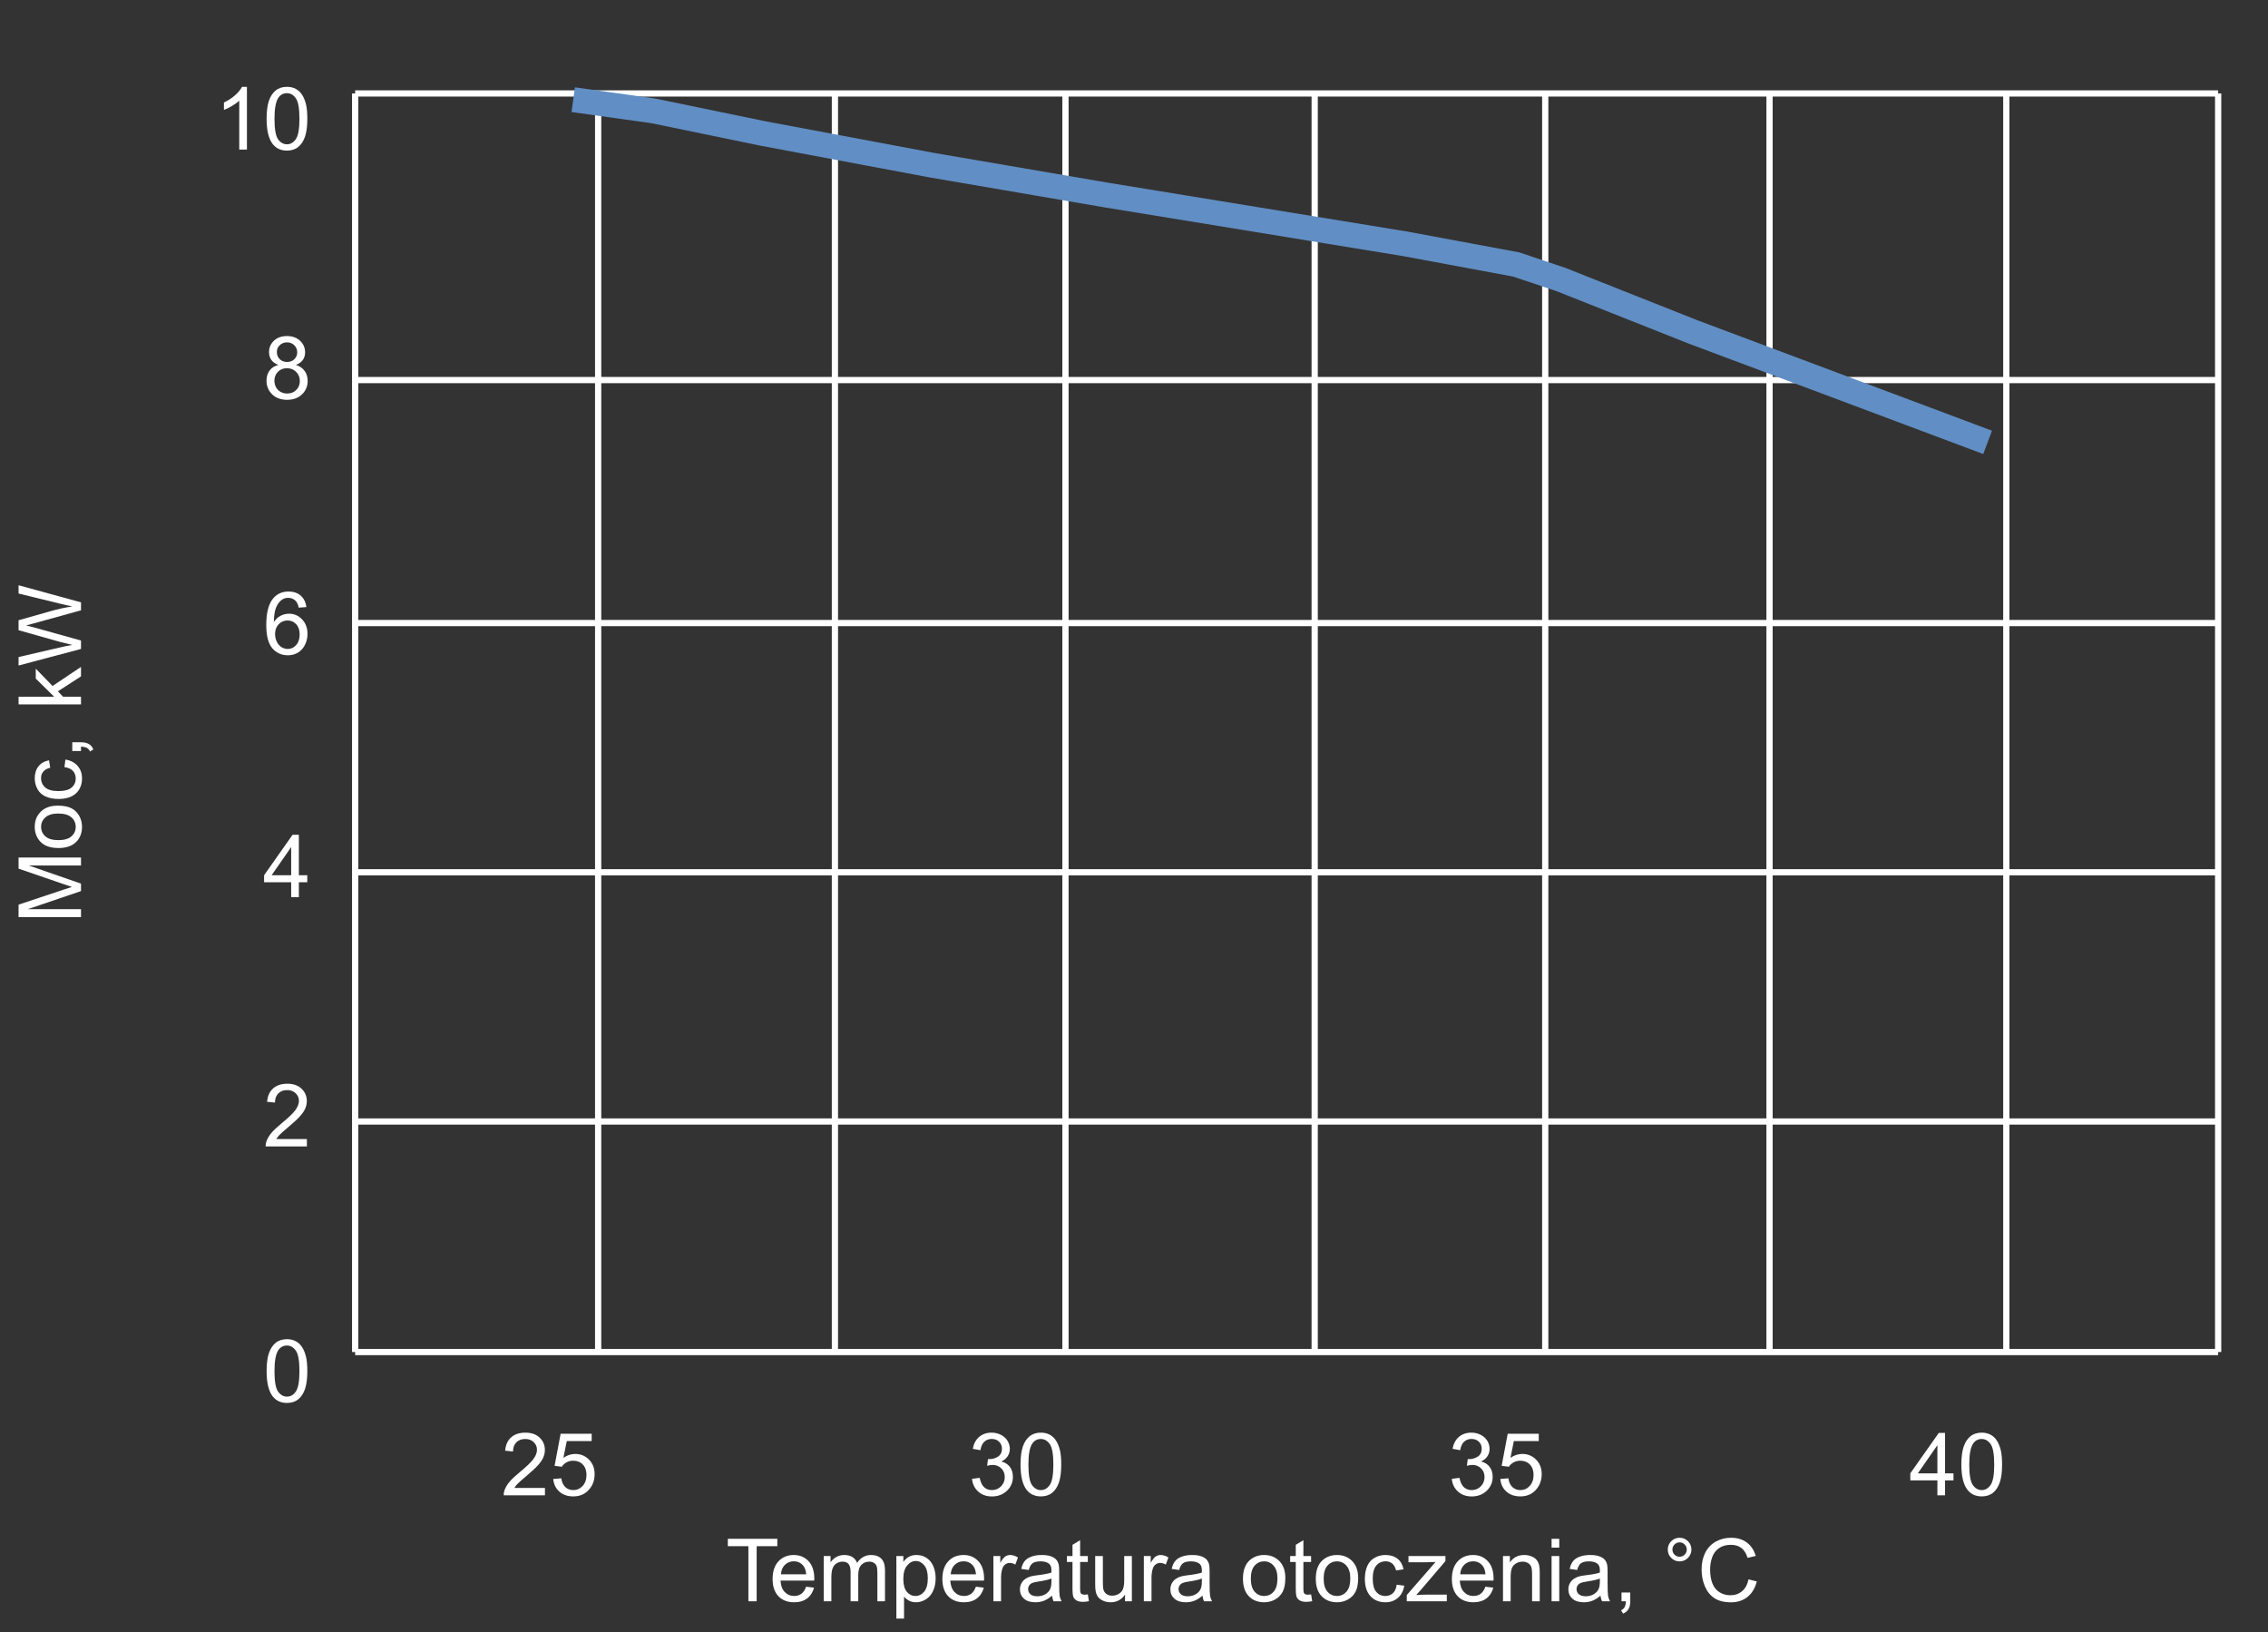 <svg width="364" height="262" viewBox="0 0 364 262" fill="none" xmlns="http://www.w3.org/2000/svg">
<rect x="0" y="0" width="364" height="262" fill="#333333" stroke="none"/>
<g clip-path="url(#clip0_28_10960)">
<path d="M13 147.195L2.979 147.195L2.979 145.199L10.074 142.827C10.735 142.608 11.229 142.449 11.558 142.349C11.193 142.235 10.658 142.057 9.951 141.815L2.979 139.416L2.979 137.632L13 137.632L13 138.91L4.612 138.91L13 141.822L13 143.019L4.469 145.917L13 145.917L13 147.195ZM9.37 136.107C8.026 136.107 7.03 135.734 6.383 134.986C5.845 134.362 5.576 133.601 5.576 132.703C5.576 131.705 5.904 130.889 6.561 130.256C7.212 129.622 8.115 129.306 9.268 129.306C10.202 129.306 10.938 129.447 11.476 129.729C12.009 130.007 12.424 130.415 12.72 130.953C13.016 131.486 13.164 132.07 13.164 132.703C13.164 133.719 12.838 134.542 12.187 135.171C11.535 135.795 10.596 136.107 9.37 136.107ZM9.37 134.843C10.3 134.843 10.997 134.64 11.462 134.234C11.922 133.829 12.152 133.318 12.152 132.703C12.152 132.092 11.92 131.584 11.455 131.179C10.99 130.773 10.282 130.57 9.329 130.57C8.431 130.57 7.752 130.775 7.292 131.186C6.827 131.591 6.595 132.097 6.595 132.703C6.595 133.318 6.825 133.829 7.285 134.234C7.745 134.64 8.44 134.843 9.37 134.843ZM10.341 123.119L10.498 121.909C11.332 122.041 11.986 122.381 12.46 122.928C12.929 123.47 13.164 124.138 13.164 124.931C13.164 125.924 12.841 126.724 12.193 127.33C11.542 127.932 10.61 128.232 9.397 128.232C8.614 128.232 7.928 128.103 7.34 127.843C6.752 127.583 6.312 127.189 6.021 126.66C5.724 126.127 5.576 125.548 5.576 124.924C5.576 124.135 5.777 123.491 6.178 122.989C6.574 122.488 7.139 122.167 7.873 122.025L8.058 123.222C7.57 123.336 7.203 123.538 6.957 123.83C6.711 124.117 6.588 124.466 6.588 124.876C6.588 125.496 6.811 125.999 7.258 126.387C7.7 126.774 8.402 126.968 9.363 126.968C10.338 126.968 11.047 126.781 11.489 126.407C11.931 126.034 12.152 125.546 12.152 124.944C12.152 124.461 12.004 124.058 11.708 123.734C11.412 123.411 10.956 123.206 10.341 123.119ZM13 120.535L11.599 120.535L11.599 119.134L13 119.134C13.515 119.134 13.93 119.225 14.244 119.407C14.563 119.59 14.809 119.879 14.982 120.275L14.456 120.617C14.342 120.357 14.174 120.166 13.95 120.043C13.731 119.92 13.415 119.852 13 119.838L13 120.535ZM13 113.057L2.979 113.057L2.979 111.826L8.693 111.826L5.74 108.914L5.74 107.321L8.434 110.097L13 107.041L13 108.559L9.288 110.958L10.122 111.826L13 111.826L13 113.057ZM13 104.156L2.979 106.815L2.979 105.455L9.548 103.931C10.236 103.767 10.92 103.625 11.599 103.507C10.528 103.252 9.91 103.101 9.746 103.056L2.979 101.148L2.979 99.549L8.051 98.113C9.309 97.753 10.491 97.493 11.599 97.334C10.965 97.206 10.238 97.04 9.418 96.835L2.979 95.263L2.979 93.93L13 96.678L13 97.956L5.364 100.068C4.726 100.246 4.334 100.351 4.188 100.383C4.649 100.488 5.041 100.586 5.364 100.677L13 102.803L13 104.156Z" fill="white"/>
<path d="M87.462 238.817V240H80.838C80.829 239.704 80.877 239.419 80.981 239.146C81.15 238.694 81.419 238.25 81.788 237.812C82.162 237.375 82.7 236.869 83.401 236.295C84.491 235.402 85.227 234.695 85.609 234.176C85.992 233.652 86.184 233.157 86.184 232.692C86.184 232.205 86.008 231.795 85.657 231.462C85.311 231.125 84.857 230.956 84.297 230.956C83.704 230.956 83.231 231.134 82.875 231.489C82.519 231.845 82.34 232.337 82.335 232.966L81.07 232.836C81.157 231.893 81.483 231.175 82.048 230.683C82.613 230.186 83.372 229.938 84.324 229.938C85.286 229.938 86.047 230.204 86.607 230.737C87.168 231.271 87.448 231.931 87.448 232.72C87.448 233.121 87.366 233.515 87.202 233.902C87.038 234.29 86.765 234.698 86.382 235.126C86.004 235.554 85.372 236.142 84.488 236.89C83.75 237.509 83.276 237.931 83.066 238.154C82.857 238.373 82.684 238.594 82.547 238.817H87.462ZM88.788 237.375L90.08 237.266C90.176 237.895 90.397 238.368 90.743 238.688C91.094 239.002 91.516 239.159 92.008 239.159C92.6 239.159 93.102 238.936 93.512 238.489C93.922 238.043 94.127 237.45 94.127 236.712C94.127 236.01 93.929 235.456 93.532 235.051C93.14 234.645 92.625 234.442 91.987 234.442C91.591 234.442 91.233 234.534 90.914 234.716C90.595 234.894 90.344 235.126 90.162 235.413L89.007 235.263L89.978 230.115H94.961V231.291H90.962L90.422 233.984C91.023 233.565 91.655 233.355 92.315 233.355C93.19 233.355 93.929 233.659 94.53 234.265C95.132 234.871 95.433 235.65 95.433 236.603C95.433 237.509 95.168 238.293 94.64 238.954C93.997 239.765 93.12 240.171 92.008 240.171C91.096 240.171 90.351 239.916 89.772 239.405C89.198 238.895 88.87 238.218 88.788 237.375Z" fill="white"/>
<path d="M42.788 220.058C42.788 218.873 42.909 217.92 43.15 217.2C43.397 216.476 43.759 215.917 44.237 215.525C44.72 215.133 45.327 214.938 46.056 214.938C46.593 214.938 47.065 215.047 47.471 215.266C47.876 215.48 48.211 215.792 48.476 216.202C48.74 216.608 48.947 217.104 49.098 217.692C49.248 218.276 49.323 219.064 49.323 220.058C49.323 221.233 49.203 222.184 48.961 222.908C48.719 223.628 48.357 224.187 47.874 224.583C47.395 224.975 46.789 225.171 46.056 225.171C45.09 225.171 44.331 224.825 43.779 224.132C43.118 223.298 42.788 221.94 42.788 220.058ZM44.053 220.058C44.053 221.703 44.244 222.799 44.627 223.346C45.014 223.888 45.491 224.159 46.056 224.159C46.621 224.159 47.095 223.886 47.477 223.339C47.865 222.792 48.059 221.698 48.059 220.058C48.059 218.408 47.865 217.312 47.477 216.77C47.095 216.227 46.616 215.956 46.042 215.956C45.477 215.956 45.026 216.195 44.688 216.674C44.265 217.285 44.053 218.412 44.053 220.058Z" fill="white"/>
<path d="M46.732 144V141.601H42.385V140.473L46.958 133.979H47.963V140.473H49.316V141.601H47.963V144H46.732ZM46.732 140.473V135.954L43.595 140.473H46.732Z" fill="white"/>
<path d="M49.255 182.817V184H42.631C42.622 183.704 42.67 183.419 42.774 183.146C42.943 182.694 43.212 182.25 43.581 181.812C43.955 181.375 44.492 180.869 45.194 180.295C46.283 179.402 47.02 178.695 47.402 178.176C47.785 177.652 47.977 177.157 47.977 176.692C47.977 176.205 47.801 175.795 47.45 175.462C47.104 175.125 46.65 174.956 46.09 174.956C45.497 174.956 45.023 175.134 44.668 175.489C44.312 175.845 44.133 176.337 44.128 176.966L42.863 176.836C42.95 175.893 43.276 175.175 43.841 174.683C44.406 174.186 45.165 173.938 46.117 173.938C47.079 173.938 47.84 174.204 48.4 174.737C48.961 175.271 49.241 175.931 49.241 176.72C49.241 177.121 49.159 177.515 48.995 177.902C48.831 178.29 48.558 178.698 48.175 179.126C47.797 179.554 47.165 180.142 46.281 180.89C45.543 181.509 45.069 181.931 44.859 182.154C44.65 182.373 44.477 182.594 44.34 182.817H49.255Z" fill="white"/>
<path d="M49.173 97.433L47.949 97.528C47.84 97.045 47.685 96.694 47.484 96.476C47.152 96.125 46.742 95.949 46.254 95.949C45.862 95.949 45.518 96.059 45.222 96.277C44.834 96.56 44.529 96.972 44.306 97.515C44.082 98.057 43.966 98.829 43.957 99.832C44.253 99.381 44.616 99.046 45.044 98.827C45.472 98.608 45.921 98.499 46.391 98.499C47.211 98.499 47.908 98.802 48.482 99.408C49.061 100.01 49.351 100.789 49.351 101.746C49.351 102.375 49.214 102.961 48.94 103.503C48.672 104.041 48.3 104.453 47.826 104.74C47.352 105.027 46.815 105.171 46.213 105.171C45.188 105.171 44.351 104.795 43.704 104.043C43.057 103.286 42.733 102.042 42.733 100.311C42.733 98.374 43.091 96.966 43.807 96.086C44.431 95.32 45.272 94.938 46.329 94.938C47.117 94.938 47.762 95.159 48.264 95.601C48.77 96.043 49.073 96.653 49.173 97.433ZM44.148 101.753C44.148 102.177 44.237 102.582 44.415 102.97C44.597 103.357 44.85 103.653 45.174 103.858C45.497 104.059 45.837 104.159 46.192 104.159C46.712 104.159 47.158 103.95 47.532 103.53C47.906 103.111 48.093 102.541 48.093 101.821C48.093 101.129 47.908 100.584 47.539 100.188C47.17 99.787 46.705 99.586 46.145 99.586C45.589 99.586 45.117 99.787 44.73 100.188C44.342 100.584 44.148 101.106 44.148 101.753Z" fill="white"/>
<path d="M44.682 58.565C44.171 58.379 43.793 58.112 43.547 57.766C43.301 57.419 43.178 57.005 43.178 56.522C43.178 55.792 43.44 55.179 43.964 54.683C44.488 54.186 45.185 53.938 46.056 53.938C46.931 53.938 47.635 54.193 48.168 54.703C48.701 55.209 48.968 55.827 48.968 56.556C48.968 57.02 48.845 57.426 48.599 57.773C48.357 58.114 47.988 58.379 47.491 58.565C48.106 58.766 48.574 59.09 48.893 59.536C49.216 59.983 49.378 60.516 49.378 61.136C49.378 61.992 49.075 62.713 48.469 63.296C47.863 63.879 47.065 64.171 46.076 64.171C45.087 64.171 44.29 63.879 43.684 63.296C43.078 62.708 42.774 61.977 42.774 61.102C42.774 60.45 42.938 59.905 43.267 59.468C43.599 59.026 44.071 58.725 44.682 58.565ZM44.435 56.48C44.435 56.954 44.588 57.342 44.894 57.643C45.199 57.943 45.595 58.094 46.083 58.094C46.557 58.094 46.944 57.946 47.245 57.649C47.55 57.349 47.703 56.982 47.703 56.549C47.703 56.098 47.546 55.719 47.231 55.414C46.922 55.104 46.534 54.949 46.069 54.949C45.6 54.949 45.21 55.1 44.9 55.4C44.59 55.701 44.435 56.061 44.435 56.48ZM44.039 61.108C44.039 61.459 44.121 61.799 44.285 62.127C44.454 62.455 44.702 62.71 45.03 62.893C45.358 63.07 45.712 63.159 46.09 63.159C46.678 63.159 47.163 62.97 47.546 62.592C47.929 62.214 48.12 61.733 48.12 61.149C48.12 60.557 47.922 60.067 47.525 59.68C47.133 59.292 46.641 59.099 46.049 59.099C45.47 59.099 44.989 59.29 44.606 59.673C44.228 60.056 44.039 60.534 44.039 61.108Z" fill="white"/>
<path d="M39.63 24H38.399V16.159C38.103 16.442 37.714 16.724 37.23 17.007C36.752 17.289 36.321 17.501 35.938 17.643V16.453C36.627 16.13 37.228 15.738 37.743 15.277C38.258 14.817 38.623 14.37 38.837 13.938H39.63V24ZM42.788 19.058C42.788 17.873 42.909 16.92 43.15 16.2C43.397 15.476 43.759 14.917 44.237 14.525C44.72 14.133 45.327 13.938 46.056 13.938C46.593 13.938 47.065 14.047 47.471 14.266C47.876 14.48 48.211 14.792 48.476 15.202C48.74 15.608 48.947 16.105 49.098 16.692C49.248 17.276 49.323 18.064 49.323 19.058C49.323 20.233 49.203 21.184 48.961 21.908C48.719 22.628 48.357 23.186 47.874 23.583C47.395 23.975 46.789 24.171 46.056 24.171C45.09 24.171 44.331 23.825 43.779 23.132C43.118 22.298 42.788 20.94 42.788 19.058ZM44.053 19.058C44.053 20.703 44.244 21.799 44.627 22.346C45.014 22.888 45.491 23.159 46.056 23.159C46.621 23.159 47.095 22.886 47.477 22.339C47.865 21.792 48.059 20.698 48.059 19.058C48.059 17.408 47.865 16.312 47.477 15.77C47.095 15.227 46.616 14.956 46.042 14.956C45.477 14.956 45.026 15.195 44.688 15.674C44.265 16.285 44.053 17.412 44.053 19.058Z" fill="white"/>
<path d="M156.002 237.354L157.232 237.19C157.374 237.888 157.613 238.391 157.95 238.701C158.292 239.007 158.707 239.159 159.194 239.159C159.773 239.159 160.261 238.959 160.657 238.558C161.058 238.157 161.259 237.66 161.259 237.067C161.259 236.502 161.074 236.037 160.705 235.673C160.336 235.304 159.867 235.119 159.297 235.119C159.064 235.119 158.775 235.165 158.429 235.256L158.565 234.176C158.647 234.185 158.714 234.189 158.764 234.189C159.288 234.189 159.759 234.053 160.179 233.779C160.598 233.506 160.808 233.084 160.808 232.515C160.808 232.063 160.655 231.69 160.35 231.394C160.044 231.097 159.65 230.949 159.167 230.949C158.688 230.949 158.29 231.1 157.971 231.4C157.652 231.701 157.447 232.152 157.355 232.754L156.125 232.535C156.275 231.71 156.617 231.072 157.15 230.621C157.684 230.165 158.347 229.938 159.14 229.938C159.687 229.938 160.19 230.056 160.65 230.293C161.111 230.525 161.462 230.844 161.703 231.25C161.949 231.656 162.072 232.086 162.072 232.542C162.072 232.975 161.956 233.369 161.724 233.725C161.491 234.08 161.147 234.363 160.691 234.572C161.284 234.709 161.744 234.994 162.072 235.427C162.4 235.855 162.564 236.393 162.564 237.04C162.564 237.915 162.245 238.658 161.607 239.269C160.969 239.875 160.163 240.178 159.188 240.178C158.308 240.178 157.576 239.916 156.993 239.392C156.414 238.868 156.084 238.188 156.002 237.354ZM163.788 235.058C163.788 233.873 163.909 232.92 164.15 232.2C164.396 231.476 164.759 230.917 165.237 230.525C165.72 230.133 166.326 229.938 167.056 229.938C167.593 229.938 168.065 230.047 168.471 230.266C168.876 230.48 169.211 230.792 169.476 231.202C169.74 231.608 169.947 232.104 170.098 232.692C170.248 233.276 170.323 234.064 170.323 235.058C170.323 236.233 170.202 237.184 169.961 237.908C169.719 238.628 169.357 239.187 168.874 239.583C168.396 239.975 167.789 240.171 167.056 240.171C166.09 240.171 165.331 239.825 164.779 239.132C164.118 238.298 163.788 236.94 163.788 235.058ZM165.053 235.058C165.053 236.703 165.244 237.799 165.627 238.346C166.014 238.888 166.491 239.159 167.056 239.159C167.621 239.159 168.095 238.886 168.478 238.339C168.865 237.792 169.059 236.698 169.059 235.058C169.059 233.408 168.865 232.312 168.478 231.77C168.095 231.227 167.616 230.956 167.042 230.956C166.477 230.956 166.026 231.195 165.688 231.674C165.265 232.285 165.053 233.412 165.053 235.058Z" fill="white"/>
<path d="M233.002 237.354L234.232 237.19C234.374 237.888 234.613 238.391 234.95 238.701C235.292 239.007 235.707 239.159 236.194 239.159C236.773 239.159 237.261 238.959 237.657 238.558C238.058 238.157 238.259 237.66 238.259 237.067C238.259 236.502 238.074 236.037 237.705 235.673C237.336 235.304 236.867 235.119 236.297 235.119C236.064 235.119 235.775 235.165 235.429 235.256L235.565 234.176C235.647 234.185 235.714 234.189 235.764 234.189C236.288 234.189 236.759 234.053 237.179 233.779C237.598 233.506 237.808 233.084 237.808 232.515C237.808 232.063 237.655 231.69 237.35 231.394C237.044 231.097 236.65 230.949 236.167 230.949C235.688 230.949 235.29 231.1 234.971 231.4C234.652 231.701 234.447 232.152 234.355 232.754L233.125 232.535C233.275 231.71 233.617 231.072 234.15 230.621C234.684 230.165 235.347 229.938 236.14 229.938C236.687 229.938 237.19 230.056 237.65 230.293C238.111 230.525 238.462 230.844 238.703 231.25C238.949 231.656 239.072 232.086 239.072 232.542C239.072 232.975 238.956 233.369 238.724 233.725C238.491 234.08 238.147 234.363 237.691 234.572C238.284 234.709 238.744 234.994 239.072 235.427C239.4 235.855 239.564 236.393 239.564 237.04C239.564 237.915 239.245 238.658 238.607 239.269C237.969 239.875 237.163 240.178 236.188 240.178C235.308 240.178 234.576 239.916 233.993 239.392C233.414 238.868 233.084 238.188 233.002 237.354ZM240.788 237.375L242.08 237.266C242.176 237.895 242.397 238.368 242.743 238.688C243.094 239.002 243.516 239.159 244.008 239.159C244.6 239.159 245.102 238.936 245.512 238.489C245.922 238.043 246.127 237.45 246.127 236.712C246.127 236.01 245.929 235.456 245.532 235.051C245.14 234.645 244.625 234.442 243.987 234.442C243.591 234.442 243.233 234.534 242.914 234.716C242.595 234.894 242.344 235.126 242.162 235.413L241.007 235.263L241.978 230.115H246.961V231.291H242.962L242.422 233.984C243.023 233.565 243.655 233.355 244.315 233.355C245.19 233.355 245.929 233.659 246.53 234.265C247.132 234.871 247.433 235.65 247.433 236.603C247.433 237.509 247.168 238.293 246.64 238.954C245.997 239.765 245.12 240.171 244.008 240.171C243.096 240.171 242.351 239.916 241.772 239.405C241.198 238.895 240.87 238.218 240.788 237.375Z" fill="white"/>
<path d="M310.939 240V237.601H306.592V236.473L311.165 229.979H312.17V236.473H313.523V237.601H312.17V240H310.939ZM310.939 236.473V231.954L307.802 236.473H310.939ZM314.788 235.058C314.788 233.873 314.909 232.92 315.15 232.2C315.396 231.476 315.759 230.917 316.237 230.525C316.72 230.133 317.326 229.938 318.056 229.938C318.593 229.938 319.065 230.047 319.471 230.266C319.876 230.48 320.211 230.792 320.476 231.202C320.74 231.608 320.947 232.104 321.098 232.692C321.248 233.276 321.323 234.064 321.323 235.058C321.323 236.233 321.202 237.184 320.961 237.908C320.719 238.628 320.357 239.187 319.874 239.583C319.396 239.975 318.789 240.171 318.056 240.171C317.09 240.171 316.331 239.825 315.779 239.132C315.118 238.298 314.788 236.94 314.788 235.058ZM316.053 235.058C316.053 236.703 316.244 237.799 316.627 238.346C317.014 238.888 317.491 239.159 318.056 239.159C318.621 239.159 319.095 238.886 319.478 238.339C319.865 237.792 320.059 236.698 320.059 235.058C320.059 233.408 319.865 232.312 319.478 231.77C319.095 231.227 318.616 230.956 318.042 230.956C317.477 230.956 317.026 231.195 316.688 231.674C316.265 232.285 316.053 233.412 316.053 235.058Z" fill="white"/>
<path d="M57 217L356 217" stroke="white"/>
<path d="M57 180L356 180" stroke="white"/>
<path d="M57 140L356 140" stroke="white"/>
<path d="M57 100L356 100" stroke="white"/>
<path d="M57 61L356 61" stroke="white"/>
<path d="M57 15L356 15" stroke="white"/>
<path d="M57 15L57 217" stroke="white"/>
<path d="M356 15L356 217" stroke="white"/>
<path d="M322 15L322 217" stroke="white"/>
<path d="M284 15L284 217" stroke="white"/>
<path d="M248 15L248 217" stroke="white"/>
<path d="M211 15L211 217" stroke="white"/>
<path d="M171 15L171 217" stroke="white"/>
<path d="M134 15L134 217" stroke="white"/>
<path d="M96 15L96 217" stroke="white"/>
<path d="M319 71L271.708 53.268L250.499 44.852L243.333 42.448L225.563 39.142L177.698 31.328L149.61 26.519L122.381 21.41L104.898 17.803L92 16" stroke="#618EC4" stroke-width="4"/>
<path d="M120.114 257V248.161H116.812V246.979H124.756V248.161H121.44V257H120.114ZM129.377 254.662L130.648 254.819C130.448 255.562 130.076 256.139 129.534 256.549C128.992 256.959 128.299 257.164 127.456 257.164C126.394 257.164 125.551 256.838 124.927 256.187C124.307 255.53 123.997 254.612 123.997 253.432C123.997 252.21 124.312 251.262 124.94 250.588C125.569 249.913 126.385 249.576 127.388 249.576C128.358 249.576 129.151 249.907 129.767 250.567C130.382 251.228 130.689 252.158 130.689 253.356C130.689 253.429 130.687 253.539 130.683 253.685H125.269C125.314 254.482 125.54 255.093 125.945 255.517C126.351 255.94 126.857 256.152 127.463 256.152C127.914 256.152 128.299 256.034 128.618 255.797C128.937 255.56 129.19 255.182 129.377 254.662ZM125.337 252.673H129.391C129.336 252.062 129.181 251.604 128.926 251.299C128.534 250.825 128.026 250.588 127.401 250.588C126.836 250.588 126.36 250.777 125.973 251.155C125.59 251.534 125.378 252.039 125.337 252.673ZM132.2 257V249.74H133.301V250.759C133.529 250.403 133.832 250.118 134.21 249.904C134.588 249.686 135.019 249.576 135.502 249.576C136.04 249.576 136.479 249.688 136.821 249.911C137.168 250.134 137.411 250.447 137.553 250.848C138.127 250 138.874 249.576 139.795 249.576C140.515 249.576 141.069 249.777 141.456 250.178C141.843 250.574 142.037 251.187 142.037 252.017V257H140.813V252.427C140.813 251.935 140.772 251.581 140.69 251.367C140.613 251.148 140.469 250.973 140.26 250.841C140.05 250.709 139.804 250.643 139.521 250.643C139.011 250.643 138.587 250.813 138.25 251.155C137.913 251.493 137.744 252.035 137.744 252.782V257H136.514V252.283C136.514 251.736 136.413 251.326 136.213 251.053C136.012 250.779 135.684 250.643 135.229 250.643C134.882 250.643 134.561 250.734 134.265 250.916C133.973 251.098 133.761 251.365 133.629 251.716C133.497 252.067 133.431 252.573 133.431 253.233V257H132.2ZM143.862 259.782V249.74H144.983V250.684C145.248 250.314 145.546 250.039 145.879 249.856C146.212 249.67 146.615 249.576 147.089 249.576C147.709 249.576 148.256 249.736 148.729 250.055C149.203 250.374 149.561 250.825 149.803 251.408C150.044 251.987 150.165 252.623 150.165 253.315C150.165 254.058 150.031 254.728 149.762 255.325C149.497 255.918 149.11 256.373 148.6 256.692C148.094 257.007 147.561 257.164 147 257.164C146.59 257.164 146.221 257.077 145.893 256.904C145.569 256.731 145.302 256.512 145.093 256.248V259.782H143.862ZM144.977 253.411C144.977 254.345 145.166 255.036 145.544 255.482C145.922 255.929 146.38 256.152 146.918 256.152C147.465 256.152 147.932 255.922 148.319 255.462C148.711 254.997 148.907 254.279 148.907 253.309C148.907 252.383 148.716 251.691 148.333 251.23C147.955 250.77 147.501 250.54 146.973 250.54C146.449 250.54 145.984 250.786 145.578 251.278C145.177 251.766 144.977 252.477 144.977 253.411ZM156.625 254.662L157.896 254.819C157.696 255.562 157.325 256.139 156.782 256.549C156.24 256.959 155.547 257.164 154.704 257.164C153.642 257.164 152.799 256.838 152.175 256.187C151.555 255.53 151.245 254.612 151.245 253.432C151.245 252.21 151.56 251.262 152.188 250.588C152.817 249.913 153.633 249.576 154.636 249.576C155.606 249.576 156.399 249.907 157.015 250.567C157.63 251.228 157.938 252.158 157.938 253.356C157.938 253.429 157.935 253.539 157.931 253.685H152.517C152.562 254.482 152.788 255.093 153.193 255.517C153.599 255.94 154.105 256.152 154.711 256.152C155.162 256.152 155.547 256.034 155.866 255.797C156.185 255.56 156.438 255.182 156.625 254.662ZM152.585 252.673H156.639C156.584 252.062 156.429 251.604 156.174 251.299C155.782 250.825 155.274 250.588 154.649 250.588C154.084 250.588 153.608 250.777 153.221 251.155C152.838 251.534 152.626 252.039 152.585 252.673ZM159.435 257V249.74H160.542V250.841C160.825 250.326 161.084 249.986 161.321 249.822C161.563 249.658 161.827 249.576 162.114 249.576C162.529 249.576 162.951 249.708 163.379 249.973L162.955 251.114C162.654 250.937 162.354 250.848 162.053 250.848C161.784 250.848 161.542 250.93 161.328 251.094C161.114 251.253 160.961 251.477 160.87 251.764C160.733 252.201 160.665 252.68 160.665 253.199V257H159.435ZM168.848 256.104C168.392 256.492 167.952 256.765 167.528 256.925C167.109 257.084 166.658 257.164 166.175 257.164C165.377 257.164 164.764 256.97 164.336 256.583C163.908 256.191 163.693 255.692 163.693 255.086C163.693 254.73 163.773 254.407 163.933 254.115C164.097 253.819 164.309 253.582 164.568 253.404C164.833 253.227 165.129 253.092 165.457 253.001C165.699 252.937 166.063 252.876 166.551 252.816C167.544 252.698 168.276 252.557 168.745 252.393C168.75 252.224 168.752 252.117 168.752 252.071C168.752 251.57 168.636 251.217 168.403 251.012C168.089 250.734 167.622 250.595 167.002 250.595C166.423 250.595 165.995 250.697 165.717 250.902C165.443 251.103 165.241 251.461 165.108 251.976L163.905 251.812C164.015 251.297 164.195 250.882 164.445 250.567C164.696 250.248 165.058 250.005 165.532 249.836C166.006 249.663 166.555 249.576 167.18 249.576C167.799 249.576 168.303 249.649 168.69 249.795C169.078 249.941 169.363 250.125 169.545 250.349C169.727 250.567 169.855 250.845 169.928 251.183C169.969 251.392 169.989 251.771 169.989 252.317V253.958C169.989 255.102 170.014 255.826 170.064 256.132C170.119 256.433 170.224 256.722 170.379 257H169.094C168.966 256.745 168.884 256.446 168.848 256.104ZM168.745 253.356C168.299 253.539 167.629 253.694 166.735 253.821C166.229 253.894 165.872 253.976 165.662 254.067C165.452 254.159 165.291 254.293 165.177 254.471C165.063 254.644 165.006 254.838 165.006 255.052C165.006 255.38 165.129 255.653 165.375 255.872C165.626 256.091 165.99 256.2 166.469 256.2C166.943 256.2 167.364 256.098 167.733 255.893C168.103 255.683 168.374 255.398 168.547 255.038C168.679 254.76 168.745 254.35 168.745 253.808V253.356ZM174.59 255.899L174.768 256.986C174.421 257.059 174.111 257.096 173.838 257.096C173.391 257.096 173.045 257.025 172.799 256.884C172.553 256.743 172.38 256.558 172.279 256.33C172.179 256.098 172.129 255.612 172.129 254.874V250.697H171.227V249.74H172.129V247.942L173.353 247.204V249.74H174.59V250.697H173.353V254.942C173.353 255.293 173.373 255.519 173.414 255.619C173.46 255.719 173.53 255.799 173.626 255.858C173.726 255.918 173.868 255.947 174.05 255.947C174.187 255.947 174.367 255.931 174.59 255.899ZM180.558 257V255.934C179.993 256.754 179.225 257.164 178.254 257.164C177.826 257.164 177.424 257.082 177.051 256.918C176.682 256.754 176.406 256.549 176.224 256.303C176.046 256.052 175.921 255.747 175.848 255.387C175.798 255.145 175.772 254.762 175.772 254.238V249.74H177.003V253.767C177.003 254.409 177.028 254.842 177.078 255.065C177.156 255.389 177.32 255.644 177.57 255.831C177.821 256.013 178.131 256.104 178.5 256.104C178.869 256.104 179.215 256.011 179.539 255.824C179.863 255.633 180.09 255.375 180.223 255.052C180.359 254.724 180.428 254.25 180.428 253.63V249.74H181.658V257H180.558ZM183.579 257V249.74H184.687V250.841C184.969 250.326 185.229 249.986 185.466 249.822C185.707 249.658 185.972 249.576 186.259 249.576C186.674 249.576 187.095 249.708 187.523 249.973L187.1 251.114C186.799 250.937 186.498 250.848 186.197 250.848C185.928 250.848 185.687 250.93 185.473 251.094C185.258 251.253 185.106 251.477 185.015 251.764C184.878 252.201 184.81 252.68 184.81 253.199V257H183.579ZM192.992 256.104C192.536 256.492 192.097 256.765 191.673 256.925C191.254 257.084 190.802 257.164 190.319 257.164C189.522 257.164 188.909 256.97 188.48 256.583C188.052 256.191 187.838 255.692 187.838 255.086C187.838 254.73 187.918 254.407 188.077 254.115C188.241 253.819 188.453 253.582 188.713 253.404C188.977 253.227 189.273 253.092 189.602 253.001C189.843 252.937 190.208 252.876 190.695 252.816C191.689 252.698 192.42 252.557 192.89 252.393C192.894 252.224 192.896 252.117 192.896 252.071C192.896 251.57 192.78 251.217 192.548 251.012C192.233 250.734 191.766 250.595 191.146 250.595C190.568 250.595 190.139 250.697 189.861 250.902C189.588 251.103 189.385 251.461 189.253 251.976L188.05 251.812C188.159 251.297 188.339 250.882 188.59 250.567C188.84 250.248 189.203 250.005 189.677 249.836C190.151 249.663 190.7 249.576 191.324 249.576C191.944 249.576 192.448 249.649 192.835 249.795C193.222 249.941 193.507 250.125 193.689 250.349C193.872 250.567 193.999 250.845 194.072 251.183C194.113 251.392 194.134 251.771 194.134 252.317V253.958C194.134 255.102 194.159 255.826 194.209 256.132C194.264 256.433 194.368 256.722 194.523 257H193.238C193.111 256.745 193.029 256.446 192.992 256.104ZM192.89 253.356C192.443 253.539 191.773 253.694 190.88 253.821C190.374 253.894 190.016 253.976 189.807 254.067C189.597 254.159 189.435 254.293 189.321 254.471C189.207 254.644 189.15 254.838 189.15 255.052C189.15 255.38 189.273 255.653 189.52 255.872C189.77 256.091 190.135 256.2 190.613 256.2C191.087 256.2 191.509 256.098 191.878 255.893C192.247 255.683 192.518 255.398 192.691 255.038C192.824 254.76 192.89 254.35 192.89 253.808V253.356ZM199.486 253.37C199.486 252.026 199.86 251.03 200.607 250.383C201.232 249.845 201.993 249.576 202.891 249.576C203.889 249.576 204.704 249.904 205.338 250.561C205.971 251.212 206.288 252.115 206.288 253.268C206.288 254.202 206.147 254.938 205.864 255.476C205.586 256.009 205.178 256.424 204.641 256.72C204.107 257.016 203.524 257.164 202.891 257.164C201.874 257.164 201.052 256.838 200.423 256.187C199.799 255.535 199.486 254.596 199.486 253.37ZM200.751 253.37C200.751 254.3 200.954 254.997 201.359 255.462C201.765 255.922 202.275 256.152 202.891 256.152C203.501 256.152 204.009 255.92 204.415 255.455C204.821 254.99 205.023 254.282 205.023 253.329C205.023 252.431 204.818 251.752 204.408 251.292C204.003 250.827 203.497 250.595 202.891 250.595C202.275 250.595 201.765 250.825 201.359 251.285C200.954 251.745 200.751 252.44 200.751 253.37ZM210.424 255.899L210.602 256.986C210.255 257.059 209.945 257.096 209.672 257.096C209.225 257.096 208.879 257.025 208.633 256.884C208.387 256.743 208.214 256.558 208.113 256.33C208.013 256.098 207.963 255.612 207.963 254.874V250.697H207.061V249.74H207.963V247.942L209.187 247.204V249.74H210.424V250.697H209.187V254.942C209.187 255.293 209.207 255.519 209.248 255.619C209.294 255.719 209.364 255.799 209.46 255.858C209.56 255.918 209.701 255.947 209.884 255.947C210.021 255.947 210.201 255.931 210.424 255.899ZM211.176 253.37C211.176 252.026 211.549 251.03 212.297 250.383C212.921 249.845 213.682 249.576 214.58 249.576C215.578 249.576 216.394 249.904 217.027 250.561C217.661 251.212 217.978 252.115 217.978 253.268C217.978 254.202 217.836 254.938 217.554 255.476C217.276 256.009 216.868 256.424 216.33 256.72C215.797 257.016 215.214 257.164 214.58 257.164C213.564 257.164 212.741 256.838 212.112 256.187C211.488 255.535 211.176 254.596 211.176 253.37ZM212.44 253.37C212.44 254.3 212.643 254.997 213.049 255.462C213.454 255.922 213.965 256.152 214.58 256.152C215.191 256.152 215.699 255.92 216.104 255.455C216.51 254.99 216.713 254.282 216.713 253.329C216.713 252.431 216.508 251.752 216.098 251.292C215.692 250.827 215.186 250.595 214.58 250.595C213.965 250.595 213.454 250.825 213.049 251.285C212.643 251.745 212.44 252.44 212.44 253.37ZM224.164 254.341L225.374 254.498C225.242 255.332 224.902 255.986 224.355 256.46C223.813 256.929 223.146 257.164 222.353 257.164C221.359 257.164 220.559 256.84 219.953 256.193C219.352 255.542 219.051 254.61 219.051 253.397C219.051 252.614 219.181 251.928 219.44 251.34C219.7 250.752 220.094 250.312 220.623 250.021C221.156 249.724 221.735 249.576 222.359 249.576C223.148 249.576 223.793 249.777 224.294 250.178C224.795 250.574 225.117 251.139 225.258 251.873L224.062 252.058C223.948 251.57 223.745 251.203 223.453 250.957C223.166 250.711 222.817 250.588 222.407 250.588C221.787 250.588 221.284 250.811 220.896 251.258C220.509 251.7 220.315 252.402 220.315 253.363C220.315 254.339 220.502 255.047 220.876 255.489C221.25 255.931 221.737 256.152 222.339 256.152C222.822 256.152 223.225 256.004 223.549 255.708C223.872 255.412 224.077 254.956 224.164 254.341ZM225.777 257V256.002L230.398 250.697C229.874 250.725 229.412 250.738 229.011 250.738H226.051V249.74H231.984V250.554L228.054 255.161L227.295 256.002C227.846 255.961 228.364 255.94 228.847 255.94H232.203V257L225.777 257ZM238.396 254.662L239.668 254.819C239.467 255.562 239.096 256.139 238.554 256.549C238.011 256.959 237.319 257.164 236.476 257.164C235.414 257.164 234.571 256.838 233.946 256.187C233.326 255.53 233.017 254.612 233.017 253.432C233.017 252.21 233.331 251.262 233.96 250.588C234.589 249.913 235.405 249.576 236.407 249.576C237.378 249.576 238.171 249.907 238.786 250.567C239.401 251.228 239.709 252.158 239.709 253.356C239.709 253.429 239.707 253.539 239.702 253.685H234.288C234.334 254.482 234.559 255.093 234.965 255.517C235.37 255.94 235.876 256.152 236.482 256.152C236.934 256.152 237.319 256.034 237.638 255.797C237.957 255.56 238.21 255.182 238.396 254.662ZM234.356 252.673H238.41C238.355 252.062 238.201 251.604 237.945 251.299C237.553 250.825 237.045 250.588 236.421 250.588C235.856 250.588 235.38 250.777 234.992 251.155C234.609 251.534 234.397 252.039 234.356 252.673ZM241.22 257V249.74H242.327V250.772C242.86 249.975 243.631 249.576 244.638 249.576C245.075 249.576 245.476 249.656 245.841 249.815C246.21 249.97 246.486 250.175 246.668 250.431C246.85 250.686 246.978 250.989 247.051 251.34C247.096 251.568 247.119 251.966 247.119 252.536V257H245.889V252.584C245.889 252.083 245.841 251.709 245.745 251.463C245.649 251.212 245.479 251.014 245.232 250.868C244.991 250.718 244.706 250.643 244.378 250.643C243.854 250.643 243.4 250.809 243.018 251.142C242.639 251.474 242.45 252.105 242.45 253.035V257H241.22ZM249.02 248.394V246.979H250.25V248.394H249.02ZM249.02 257V249.74H250.25V257H249.02ZM256.867 256.104C256.411 256.492 255.972 256.765 255.548 256.925C255.129 257.084 254.677 257.164 254.194 257.164C253.397 257.164 252.784 256.97 252.355 256.583C251.927 256.191 251.713 255.692 251.713 255.086C251.713 254.73 251.793 254.407 251.952 254.115C252.116 253.819 252.328 253.582 252.588 253.404C252.852 253.227 253.148 253.092 253.477 253.001C253.718 252.937 254.083 252.876 254.57 252.816C255.564 252.698 256.295 252.557 256.765 252.393C256.769 252.224 256.771 252.117 256.771 252.071C256.771 251.57 256.655 251.217 256.423 251.012C256.108 250.734 255.641 250.595 255.021 250.595C254.443 250.595 254.014 250.697 253.736 250.902C253.463 251.103 253.26 251.461 253.128 251.976L251.925 251.812C252.034 251.297 252.214 250.882 252.465 250.567C252.715 250.248 253.078 250.005 253.552 249.836C254.026 249.663 254.575 249.576 255.199 249.576C255.819 249.576 256.323 249.649 256.71 249.795C257.097 249.941 257.382 250.125 257.564 250.349C257.747 250.567 257.874 250.845 257.947 251.183C257.988 251.392 258.009 251.771 258.009 252.317V253.958C258.009 255.102 258.034 255.826 258.084 256.132C258.139 256.433 258.243 256.722 258.398 257H257.113C256.986 256.745 256.904 256.446 256.867 256.104ZM256.765 253.356C256.318 253.539 255.648 253.694 254.755 253.821C254.249 253.894 253.891 253.976 253.682 254.067C253.472 254.159 253.31 254.293 253.196 254.471C253.082 254.644 253.025 254.838 253.025 255.052C253.025 255.38 253.148 255.653 253.395 255.872C253.645 256.091 254.01 256.2 254.488 256.2C254.962 256.2 255.384 256.098 255.753 255.893C256.122 255.683 256.393 255.398 256.566 255.038C256.699 254.76 256.765 254.35 256.765 253.808V253.356ZM260.244 257V255.599H261.646V257C261.646 257.515 261.554 257.93 261.372 258.244C261.19 258.563 260.9 258.809 260.504 258.982L260.162 258.456C260.422 258.342 260.613 258.174 260.736 257.95C260.859 257.731 260.928 257.415 260.941 257H260.244ZM267.668 248.701C267.668 248.177 267.853 247.73 268.222 247.361C268.595 246.992 269.042 246.808 269.562 246.808C270.09 246.808 270.539 246.992 270.908 247.361C271.277 247.73 271.462 248.177 271.462 248.701C271.462 249.225 271.275 249.674 270.901 250.048C270.532 250.417 270.086 250.602 269.562 250.602C269.042 250.602 268.595 250.417 268.222 250.048C267.853 249.679 267.668 249.23 267.668 248.701ZM268.413 248.701C268.413 249.02 268.525 249.294 268.748 249.521C268.976 249.745 269.249 249.856 269.568 249.856C269.883 249.856 270.152 249.745 270.375 249.521C270.603 249.294 270.717 249.02 270.717 248.701C270.717 248.382 270.603 248.111 270.375 247.888C270.152 247.66 269.883 247.546 269.568 247.546C269.249 247.546 268.976 247.66 268.748 247.888C268.525 248.111 268.413 248.382 268.413 248.701ZM280.629 253.486L281.955 253.821C281.677 254.91 281.176 255.742 280.451 256.316C279.731 256.886 278.849 257.171 277.806 257.171C276.726 257.171 275.846 256.952 275.167 256.515C274.493 256.073 273.978 255.435 273.622 254.601C273.271 253.767 273.096 252.871 273.096 251.914C273.096 250.87 273.294 249.961 273.69 249.187C274.091 248.407 274.659 247.817 275.393 247.416C276.131 247.01 276.942 246.808 277.826 246.808C278.829 246.808 279.672 247.063 280.355 247.573C281.039 248.084 281.515 248.801 281.784 249.727L280.479 250.034C280.246 249.305 279.909 248.774 279.467 248.441C279.025 248.109 278.469 247.942 277.799 247.942C277.029 247.942 276.384 248.127 275.864 248.496C275.349 248.865 274.987 249.362 274.777 249.986C274.568 250.606 274.463 251.246 274.463 251.907C274.463 252.759 274.586 253.505 274.832 254.143C275.083 254.776 275.47 255.25 275.994 255.564C276.518 255.879 277.086 256.036 277.696 256.036C278.439 256.036 279.068 255.822 279.583 255.394C280.098 254.965 280.447 254.329 280.629 253.486Z" fill="white"/>
</g>
<defs>
<clipPath id="clip0_28_10960">
<rect width="364" height="262" fill="white"/>
</clipPath>
</defs>
</svg>
